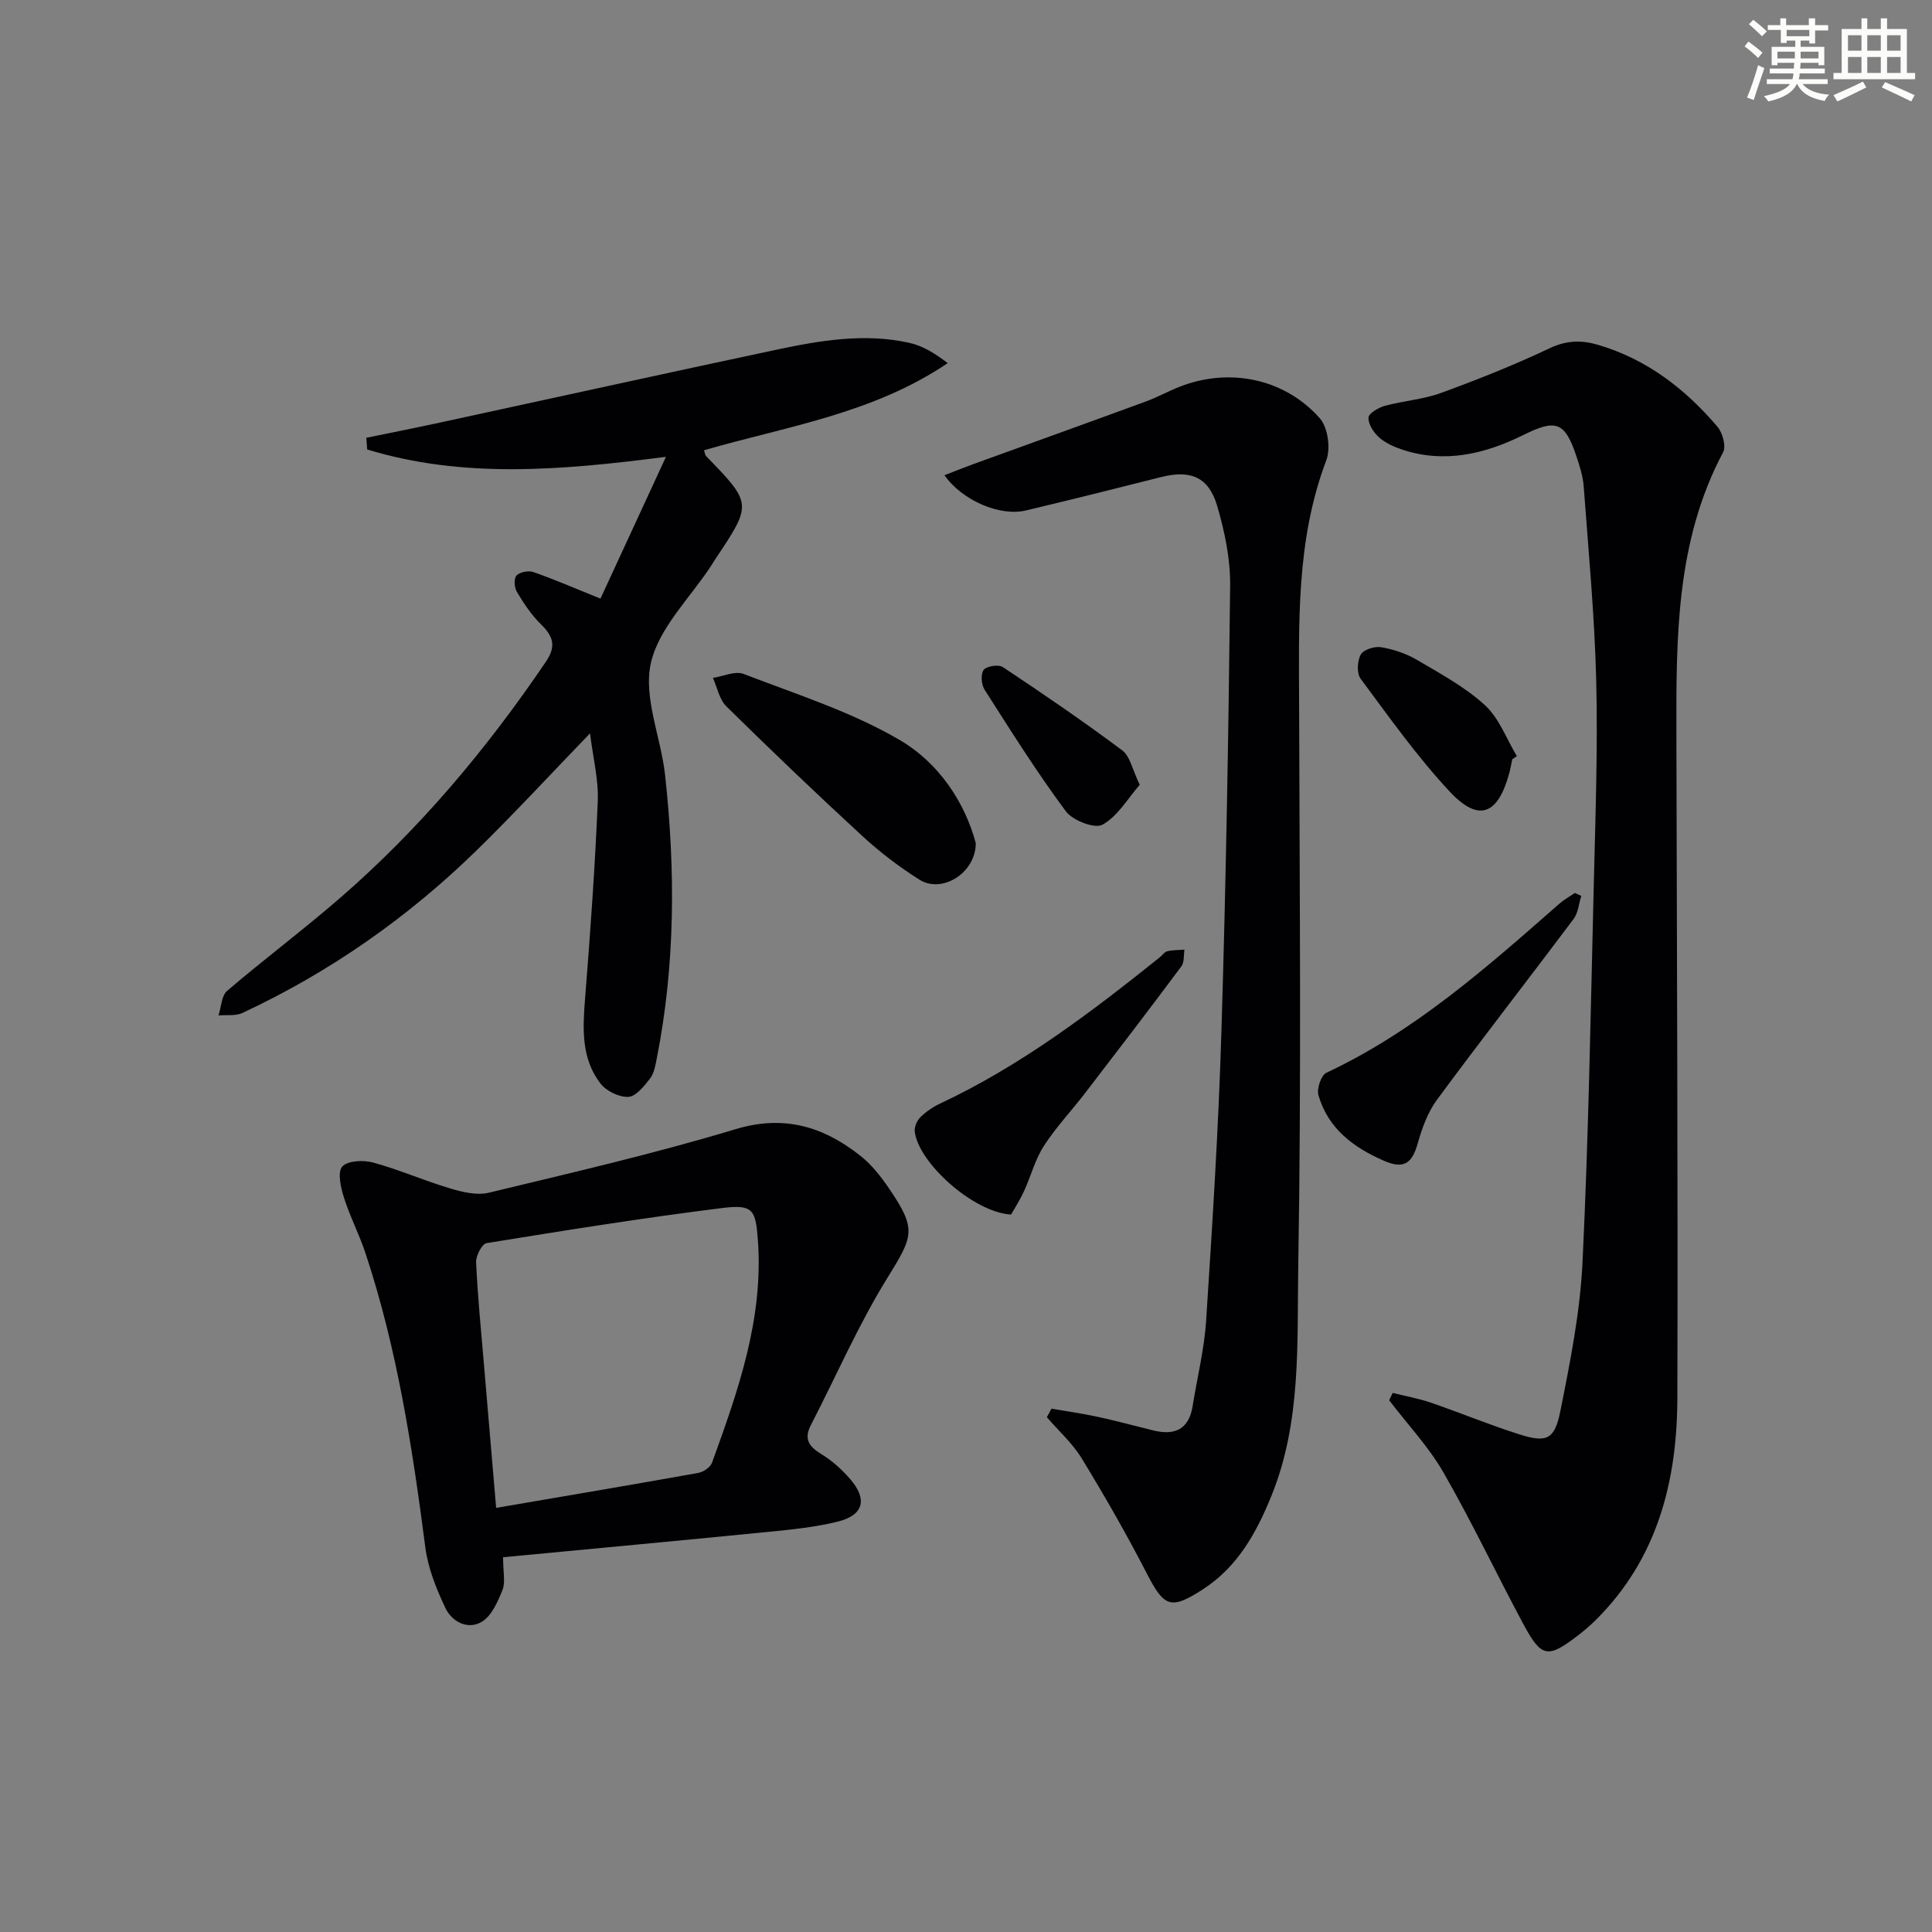 <svg enable-background="new 0 0 400 400" viewBox="0 0 400 400" xmlns="http://www.w3.org/2000/svg"><rect x="0" y="0" width="400" height="400" fill="#808080" stroke="none"/><g fill="#010103"><path d="m288.34 288.39c2.64.66 5.35 1.14 7.92 2.02 6.11 2.1 12.09 4.59 18.25 6.54 5.67 1.8 7.35 1.16 8.54-4.78 2.05-10.22 4.11-20.58 4.6-30.95 1.25-26.09 1.69-52.22 2.33-78.34.34-13.97.84-27.96.5-41.92-.33-13.43-1.6-26.83-2.59-40.24-.16-2.12-.84-4.24-1.52-6.28-2.42-7.27-4.33-7.67-11.06-4.34-7.87 3.89-16.26 5.91-25.04 2.97-1.7-.57-3.47-1.36-4.78-2.54-1.11-1-2.22-2.72-2.16-4.07.04-.88 2.05-2.07 3.37-2.43 3.84-1.05 7.92-1.32 11.63-2.67 7.62-2.78 15.18-5.79 22.51-9.26 3.48-1.65 6.58-1.72 10.01-.71 10.08 2.97 18.05 9.11 24.73 16.96 1.06 1.25 1.83 4.04 1.17 5.28-9.78 18.41-9.71 38.39-9.67 58.38.09 45.82.33 91.63.2 137.45-.05 17.24-4.13 33.31-16.94 45.99-1.18 1.17-2.46 2.25-3.78 3.26-6.14 4.69-7.44 4.5-11.21-2.54-5.57-10.39-10.61-21.07-16.48-31.28-3.09-5.37-7.47-10.01-11.26-14.98.24-.5.48-1.01.73-1.52z"/><path d="m217.7 291.65c3.18.55 6.38 1 9.53 1.68 3.88.84 7.71 1.88 11.56 2.83 4.46 1.1 7.37-.25 8.14-5.08.94-5.9 2.41-11.76 2.79-17.7 1.29-19.91 2.56-39.82 3.16-59.76.94-30.76 1.47-61.54 1.81-92.32.06-5.53-1.12-11.23-2.69-16.57-1.78-6.03-5.55-7.49-11.64-5.95-9.32 2.36-18.64 4.69-27.99 6.91-5.32 1.27-13.14-2.04-16.83-7.3 2.05-.79 3.94-1.56 5.86-2.26 11.96-4.34 23.94-8.64 35.9-13.03 2.33-.86 4.53-2.08 6.85-3 10.26-4.06 21.76-1.81 29.12 6.52 1.67 1.89 2.25 6.24 1.32 8.7-6.31 16.65-5.66 33.93-5.62 51.22.1 38.48.47 76.96-.18 115.43-.27 15.98.7 32.33-5.56 47.74-3.13 7.7-7.02 14.72-14.22 19.37-6.64 4.28-7.99 3.66-11.59-3.34-4.17-8.09-8.71-16.01-13.45-23.78-1.92-3.15-4.79-5.71-7.23-8.54.31-.58.64-1.18.96-1.77z"/><path d="m75.84 90.64c5.1-1.05 10.21-2.06 15.3-3.16 23.16-5.01 46.31-10.13 69.49-15.05 9.11-1.93 18.34-3.52 27.64-1.45 2.8.62 5.38 2.23 7.94 4.2-15.55 10.51-33.42 13.1-50.45 18.04.2.6.22 1 .43 1.21 9.57 9.87 9.57 9.87 1.85 21.42-.28.42-.53.85-.8 1.27-4.36 6.69-10.87 12.9-12.49 20.19-1.59 7.15 2.1 15.37 2.95 23.17 2.14 19.59 2.13 39.16-1.71 58.59-.29 1.46-.54 3.11-1.4 4.22-1.21 1.57-2.91 3.72-4.49 3.8-1.92.1-4.58-1.2-5.79-2.77-4.01-5.22-3.67-11.41-3.17-17.66 1.08-13.56 2.05-27.14 2.62-40.73.19-4.5-.99-9.07-1.6-14.1-8.18 8.47-15.6 16.52-23.41 24.16-14.27 13.95-30.44 25.27-48.55 33.73-1.42.66-3.29.37-4.96.51.57-1.73.61-4.08 1.79-5.09 7.71-6.59 15.85-12.69 23.51-19.34 16.43-14.27 30.29-30.81 42.49-48.81 2.18-3.22 1.51-5.24-1.01-7.71-1.98-1.94-3.56-4.33-5-6.72-.54-.89-.66-2.79-.09-3.4.68-.73 2.49-1.07 3.5-.72 4.35 1.52 8.59 3.36 13.89 5.5 4.27-9.24 8.61-18.64 13.56-29.36-21.94 2.84-42.1 4.5-61.86-1.52-.06-.78-.12-1.6-.18-2.42z"/><path d="m104.16 322.41c0 3.19.51 5.2-.12 6.75-.97 2.42-2.22 5.35-4.25 6.59-2.89 1.76-6.2.06-7.57-2.82-1.88-3.96-3.6-8.25-4.16-12.56-2.67-20.6-5.82-41.09-12.38-60.88-1.3-3.93-3.25-7.66-4.49-11.61-.65-2.05-1.35-5.22-.32-6.36 1.11-1.24 4.37-1.38 6.38-.83 5.41 1.48 10.6 3.77 15.98 5.37 2.54.76 5.51 1.47 7.97.88 17.08-4.12 34.22-8.07 51.03-13.14 10.14-3.06 18.25-.55 25.91 5.5 2.3 1.82 4.23 4.26 5.9 6.72 5.84 8.57 5.05 9.86-.38 18.66-5.98 9.68-10.54 20.23-15.78 30.37-1.49 2.89-.4 4.44 2.16 6 2.23 1.36 4.28 3.21 6 5.2 3.61 4.18 2.75 7.46-2.58 8.78-4.63 1.15-9.46 1.64-14.23 2.11-18.13 1.8-36.29 3.48-55.07 5.27zm-1.44-10.22c14.37-2.46 28.11-4.78 41.81-7.23 1.08-.19 2.53-1.16 2.88-2.11 5.4-14.86 10.67-29.77 9.51-45.99-.46-6.48-1.02-7.55-7.49-6.74-16.28 2.03-32.5 4.63-48.69 7.26-.95.15-2.23 2.62-2.17 3.95.32 6.97 1.01 13.91 1.6 20.87.82 9.77 1.66 19.53 2.55 29.99z"/><path d="m202.03 174.59c-.06 6.26-7.06 10.44-11.65 7.55-4.19-2.64-8.2-5.7-11.85-9.06-9.54-8.78-18.91-17.74-28.15-26.84-1.45-1.43-1.88-3.9-2.78-5.89 2.14-.32 4.6-1.5 6.36-.82 10.97 4.24 22.39 7.84 32.43 13.75 7.91 4.65 13.37 12.76 15.64 21.31z"/><path d="m209.33 251.46c-7.89-.47-19.26-10.83-19.94-17.21-.1-.95.45-2.24 1.15-2.93 1.16-1.14 2.58-2.13 4.06-2.82 16.7-7.83 31.25-18.86 45.53-30.31.52-.42.96-1.1 1.53-1.24 1.15-.27 2.38-.24 3.57-.34-.19 1.16-.01 2.61-.63 3.45-6.55 8.79-13.22 17.5-19.9 26.2-2.84 3.69-6.07 7.11-8.59 11.01-1.82 2.82-2.67 6.26-4.1 9.35-.86 1.87-1.99 3.62-2.68 4.84z"/><path d="m327.39 185.49c-.51 1.6-.64 3.5-1.59 4.77-9.37 12.5-18.98 24.82-28.26 37.39-1.9 2.57-3.1 5.83-3.98 8.96-1.13 4.03-2.7 5.61-7.02 3.72-6.39-2.79-11.57-6.68-13.57-13.58-.39-1.33.56-4.14 1.65-4.65 18.35-8.6 33.27-21.88 48.28-35.04.96-.84 2.11-1.46 3.17-2.18.44.2.88.4 1.32.61z"/><path d="m313.1 157.19c-.21.97-.37 1.95-.63 2.9-2.34 8.62-6.31 10.22-12.3 3.82-6.77-7.23-12.54-15.42-18.47-23.39-.83-1.12-.7-3.69.04-5.01.57-1.02 2.88-1.75 4.23-1.51 2.55.44 5.18 1.31 7.41 2.63 4.86 2.86 9.95 5.61 14.06 9.37 2.95 2.7 4.46 6.98 6.61 10.55-.33.21-.64.43-.95.64z"/><path d="m235.97 162.48c-2.48 2.84-4.56 6.51-7.7 8.26-1.61.9-6.18-.86-7.6-2.77-6.01-8.1-11.4-16.67-16.83-25.19-.67-1.05-.83-3.25-.18-4.09.62-.79 3.08-1.17 3.97-.58 8.36 5.56 16.67 11.23 24.71 17.24 1.63 1.22 2.1 3.99 3.63 7.13z"/></g><path d="m361.2 9.6.8-1c.9.7 1.9 1.4 2.9 2.3l-.9 1.1c-1-1-2-1.8-2.8-2.4zm.5 10.6c.9-2.1 1.6-4.3 2.3-6.7.4.2.8.4 1.3.6-.7 2.1-1.5 4.3-2.2 6.6zm.4-15.2.9-.9c1 .8 2 1.6 2.8 2.4l-1 1c-.9-.9-1.8-1.7-2.7-2.5zm12.5-1.2h1.2v1.4h2.7v1.1h-2.7v2.7h-1.2v-.6h-1.8v1.3h4.9v3.8h-1.2v-.5h-3.7c0 .4-.1.9-.1 1.2h5.1v1h-5.2c0 .5-.1.9-.2 1.2h6v1h-5.2c1.1 1.3 2.9 2 5.5 2.2-.4.4-.7.8-.9 1.3-2.9-.5-4.8-1.6-5.7-3.5h-.1c-.8 1.7-2.7 2.9-5.9 3.6-.2-.4-.6-.8-.9-1.1 2.8-.6 4.6-1.4 5.4-2.5h-4.8v-1h5.3c.1-.3.2-.7.2-1.2h-4.9v-1h5c0-.4 0-.8.1-1.2h-3.5v.5h-1.2v-3.8h4.9v-1.3h-1.8v.5h-1.2v-2.7h-2.7v-1h2.6v-1.4h1.2v1.4h4.7v-1.4zm-6.6 8.3h3.6c0-.4 0-.9 0-1.4h-3.6zm1.9-4.6h4.7v-1.3h-4.7zm6.6 3.2h-3.7v1.4h3.7z" fill="#fbfcfa"/><path d="m385.3 3.8h1.3v2.2h2.8v-2.2h1.3v2.2h4.1v9.1h1.7v1.3h-16.9v-1.3h1.7v-9.1h4.1v-2.2zm.4 13.1.7 1.2c-1.8.9-3.8 1.9-6 2.9-.2-.4-.5-.8-.8-1.3 2.3-1 4.3-1.9 6.1-2.8zm-3.1-6.4h2.8v-3.2h-2.8zm0 4.6h2.8v-3.3h-2.8zm4-4.6h2.8v-3.2h-2.8zm0 4.6h2.8v-3.3h-2.8zm3.7 1.9c2.1.9 4.1 1.8 6.1 2.7l-.7 1.3c-2.2-1.1-4.2-2-6.1-2.9zm3.2-9.7h-2.8v3.2h2.8zm-2.8 7.8h2.8v-3.3h-2.8z" fill="#fbfcfa"/></svg>
